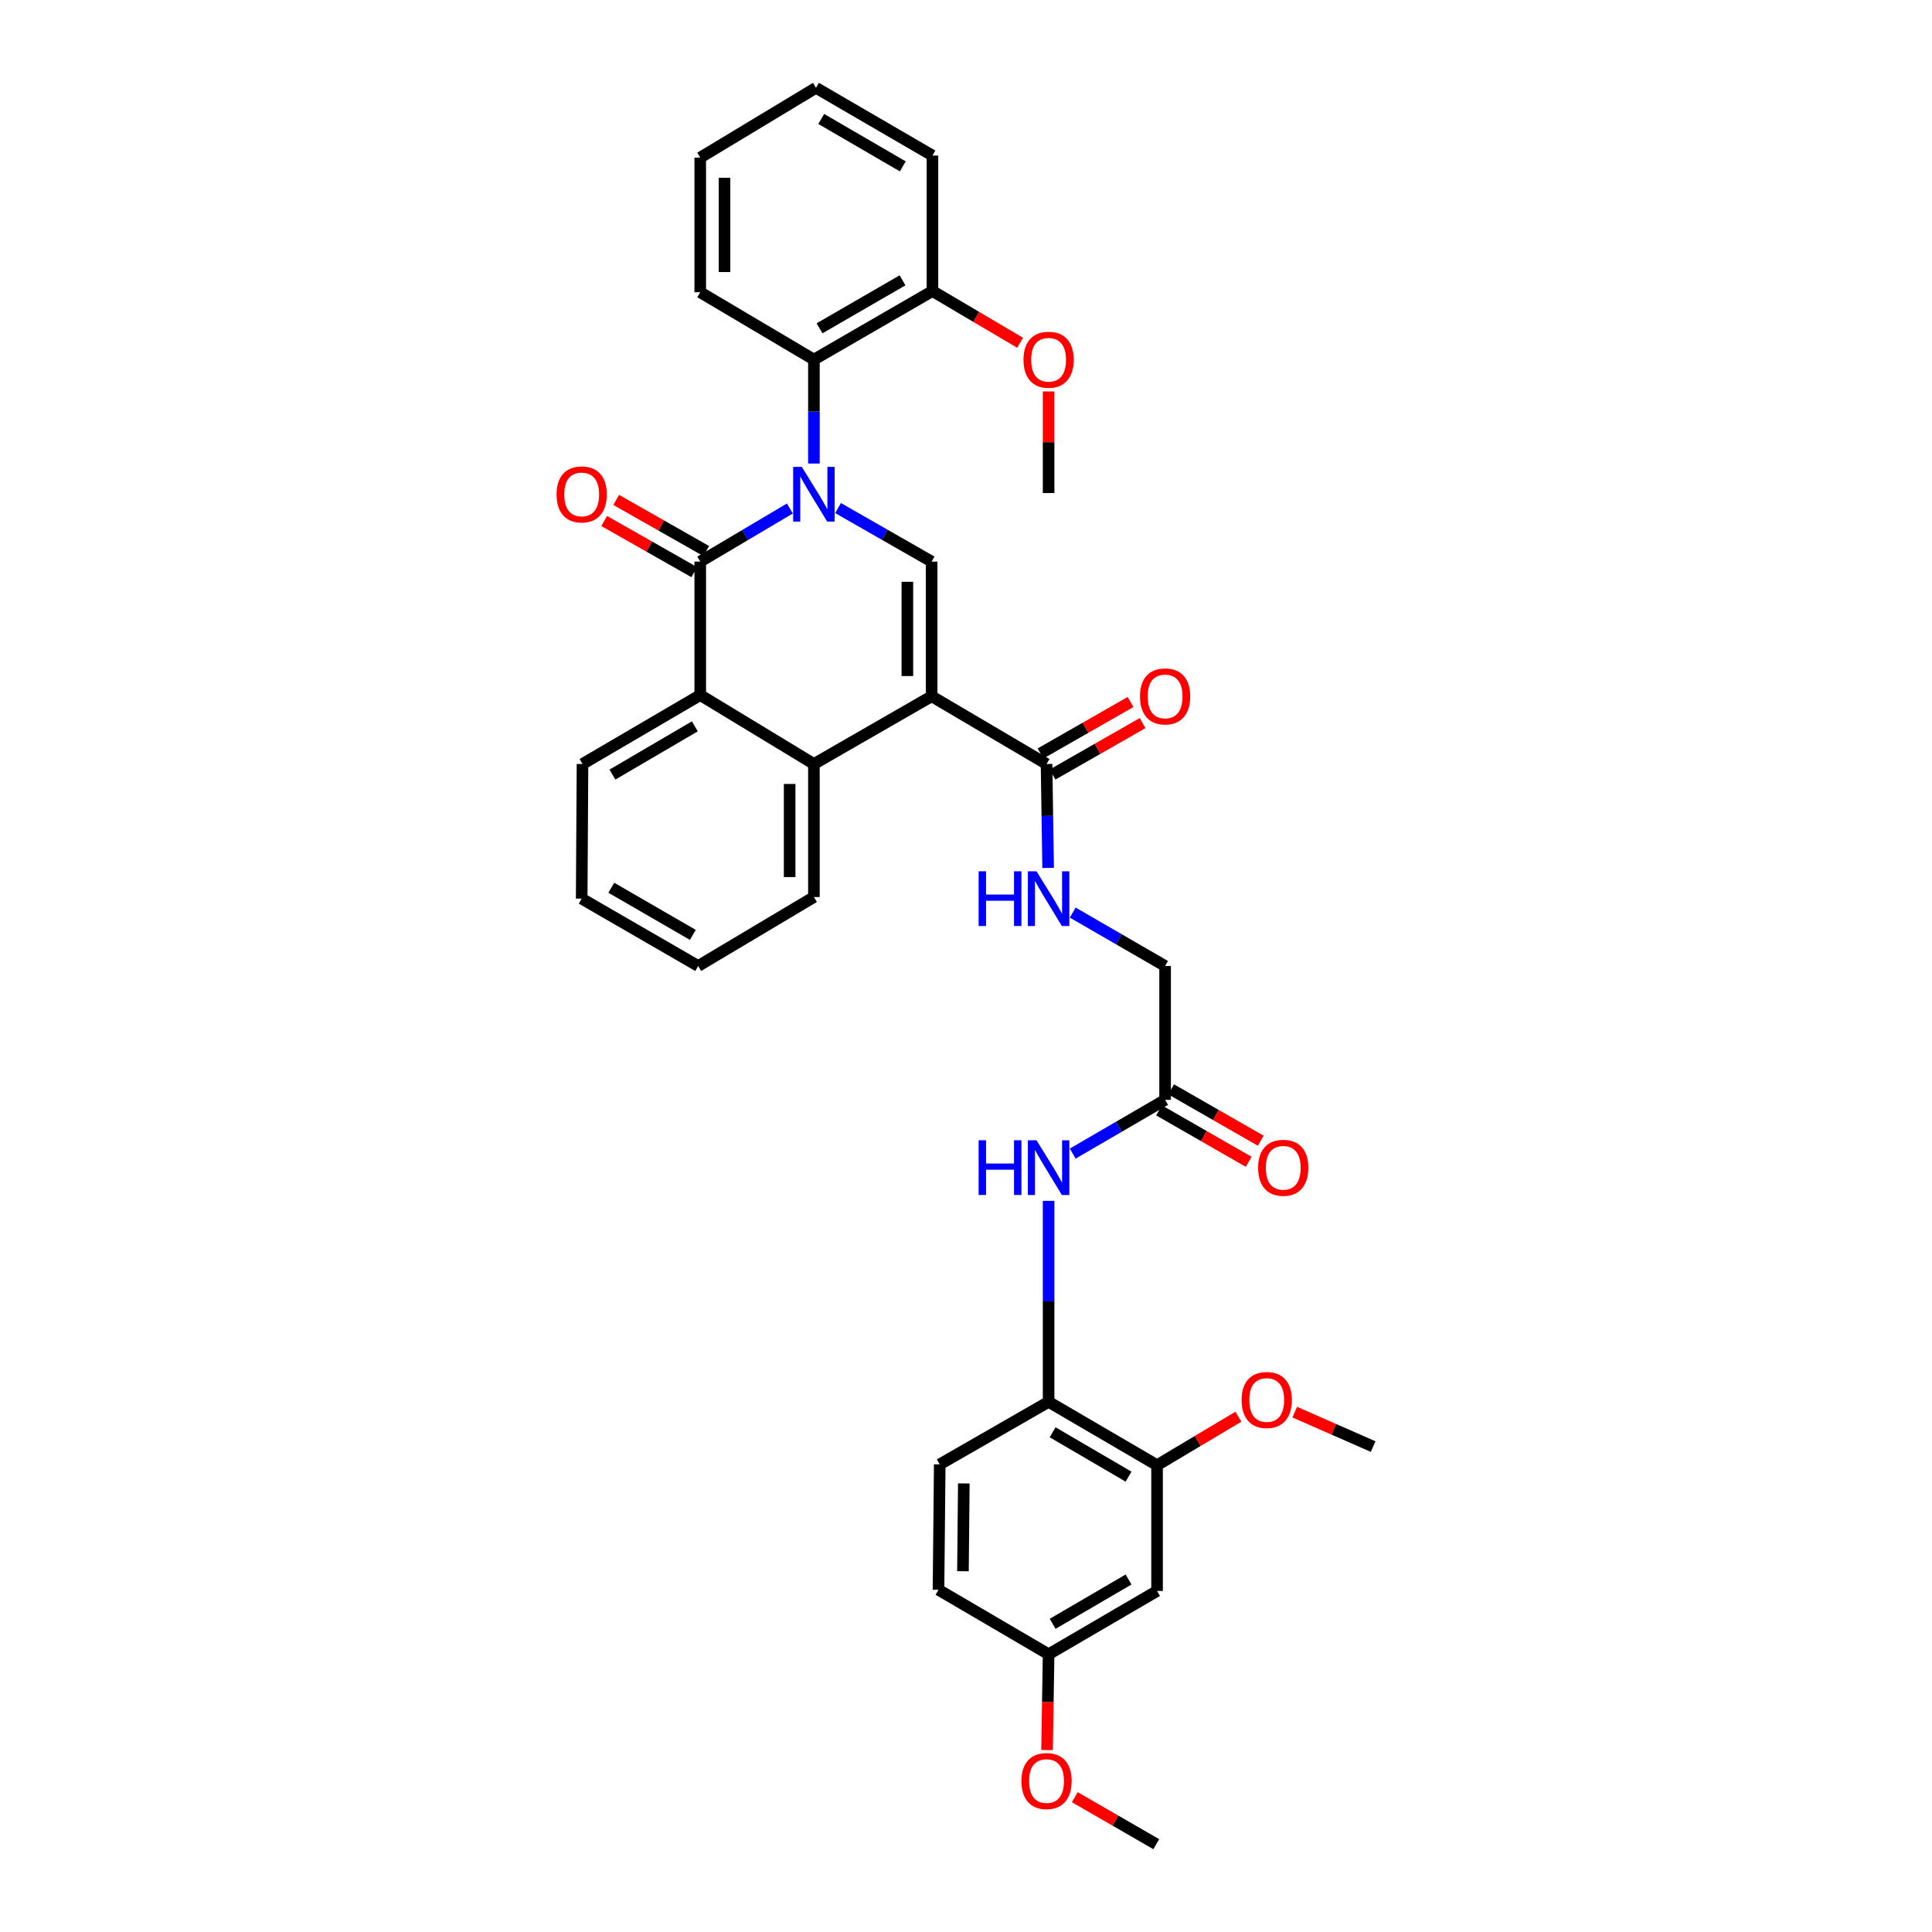 <?xml version='1.0' encoding='iso-8859-1'?>
<svg version='1.1' baseProfile='full'
              xmlns='http://www.w3.org/2000/svg'
                      xmlns:rdkit='http://www.rdkit.org/xml'
                      xmlns:xlink='http://www.w3.org/1999/xlink'
                  xml:space='preserve'
width='1000px' height='1000px' viewBox='0 0 1000 1000'>
<!-- END OF HEADER -->
<rect style='opacity:1.0;fill:#FFFFFF;stroke:none' width='1000' height='1000' x='0' y='0'> </rect>
<path class='bond-1' d='M 408.83,263.201 L 385.638,276.942' style='fill:none;fill-rule:evenodd;stroke:#0000FF;stroke-width:6px;stroke-linecap:butt;stroke-linejoin:miter;stroke-opacity:1' />
<path class='bond-1' d='M 385.638,276.942 L 362.446,290.684' style='fill:none;fill-rule:evenodd;stroke:#000000;stroke-width:6px;stroke-linecap:butt;stroke-linejoin:miter;stroke-opacity:1' />
<path class='bond-2' d='M 433.775,262.973 L 457.994,276.828' style='fill:none;fill-rule:evenodd;stroke:#0000FF;stroke-width:6px;stroke-linecap:butt;stroke-linejoin:miter;stroke-opacity:1' />
<path class='bond-2' d='M 457.994,276.828 L 482.214,290.684' style='fill:none;fill-rule:evenodd;stroke:#000000;stroke-width:6px;stroke-linecap:butt;stroke-linejoin:miter;stroke-opacity:1' />
<path class='bond-6' d='M 421.28,239.922 L 421.28,213.024' style='fill:none;fill-rule:evenodd;stroke:#0000FF;stroke-width:6px;stroke-linecap:butt;stroke-linejoin:miter;stroke-opacity:1' />
<path class='bond-6' d='M 421.28,213.024 L 421.28,186.127' style='fill:none;fill-rule:evenodd;stroke:#000000;stroke-width:6px;stroke-linecap:butt;stroke-linejoin:miter;stroke-opacity:1' />
<path class='bond-0' d='M 482.214,360.381 L 482.214,290.684' style='fill:none;fill-rule:evenodd;stroke:#000000;stroke-width:6px;stroke-linecap:butt;stroke-linejoin:miter;stroke-opacity:1' />
<path class='bond-0' d='M 469.654,349.927 L 469.654,301.138' style='fill:none;fill-rule:evenodd;stroke:#000000;stroke-width:6px;stroke-linecap:butt;stroke-linejoin:miter;stroke-opacity:1' />
<path class='bond-3' d='M 482.214,360.381 L 421.28,395.443' style='fill:none;fill-rule:evenodd;stroke:#000000;stroke-width:6px;stroke-linecap:butt;stroke-linejoin:miter;stroke-opacity:1' />
<path class='bond-5' d='M 482.214,360.381 L 541.689,395.443' style='fill:none;fill-rule:evenodd;stroke:#000000;stroke-width:6px;stroke-linecap:butt;stroke-linejoin:miter;stroke-opacity:1' />
<path class='bond-4' d='M 362.446,290.684 L 362.446,359.76' style='fill:none;fill-rule:evenodd;stroke:#000000;stroke-width:6px;stroke-linecap:butt;stroke-linejoin:miter;stroke-opacity:1' />
<path class='bond-13' d='M 365.548,285.223 L 342.246,271.987' style='fill:none;fill-rule:evenodd;stroke:#000000;stroke-width:6px;stroke-linecap:butt;stroke-linejoin:miter;stroke-opacity:1' />
<path class='bond-13' d='M 342.246,271.987 L 318.945,258.751' style='fill:none;fill-rule:evenodd;stroke:#FF0000;stroke-width:6px;stroke-linecap:butt;stroke-linejoin:miter;stroke-opacity:1' />
<path class='bond-13' d='M 359.344,296.144 L 336.043,282.908' style='fill:none;fill-rule:evenodd;stroke:#000000;stroke-width:6px;stroke-linecap:butt;stroke-linejoin:miter;stroke-opacity:1' />
<path class='bond-13' d='M 336.043,282.908 L 312.742,269.672' style='fill:none;fill-rule:evenodd;stroke:#FF0000;stroke-width:6px;stroke-linecap:butt;stroke-linejoin:miter;stroke-opacity:1' />
<path class='bond-22' d='M 421.28,395.443 L 421.28,464.303' style='fill:none;fill-rule:evenodd;stroke:#000000;stroke-width:6px;stroke-linecap:butt;stroke-linejoin:miter;stroke-opacity:1' />
<path class='bond-22' d='M 408.72,405.772 L 408.72,453.974' style='fill:none;fill-rule:evenodd;stroke:#000000;stroke-width:6px;stroke-linecap:butt;stroke-linejoin:miter;stroke-opacity:1' />
<path class='bond-35' d='M 421.28,395.443 L 362.446,359.76' style='fill:none;fill-rule:evenodd;stroke:#000000;stroke-width:6px;stroke-linecap:butt;stroke-linejoin:miter;stroke-opacity:1' />
<path class='bond-23' d='M 362.446,359.76 L 301.505,395.443' style='fill:none;fill-rule:evenodd;stroke:#000000;stroke-width:6px;stroke-linecap:butt;stroke-linejoin:miter;stroke-opacity:1' />
<path class='bond-23' d='M 359.651,375.951 L 316.992,400.929' style='fill:none;fill-rule:evenodd;stroke:#000000;stroke-width:6px;stroke-linecap:butt;stroke-linejoin:miter;stroke-opacity:1' />
<path class='bond-10' d='M 541.689,395.443 L 542.101,422.341' style='fill:none;fill-rule:evenodd;stroke:#000000;stroke-width:6px;stroke-linecap:butt;stroke-linejoin:miter;stroke-opacity:1' />
<path class='bond-10' d='M 542.101,422.341 L 542.513,449.238' style='fill:none;fill-rule:evenodd;stroke:#0000FF;stroke-width:6px;stroke-linecap:butt;stroke-linejoin:miter;stroke-opacity:1' />
<path class='bond-15' d='M 544.805,400.896 L 568.105,387.583' style='fill:none;fill-rule:evenodd;stroke:#000000;stroke-width:6px;stroke-linecap:butt;stroke-linejoin:miter;stroke-opacity:1' />
<path class='bond-15' d='M 568.105,387.583 L 591.404,374.271' style='fill:none;fill-rule:evenodd;stroke:#FF0000;stroke-width:6px;stroke-linecap:butt;stroke-linejoin:miter;stroke-opacity:1' />
<path class='bond-15' d='M 538.574,389.991 L 561.874,376.678' style='fill:none;fill-rule:evenodd;stroke:#000000;stroke-width:6px;stroke-linecap:butt;stroke-linejoin:miter;stroke-opacity:1' />
<path class='bond-15' d='M 561.874,376.678 L 585.174,363.366' style='fill:none;fill-rule:evenodd;stroke:#FF0000;stroke-width:6px;stroke-linecap:butt;stroke-linejoin:miter;stroke-opacity:1' />
<path class='bond-14' d='M 421.28,186.127 L 482.639,150.639' style='fill:none;fill-rule:evenodd;stroke:#000000;stroke-width:6px;stroke-linecap:butt;stroke-linejoin:miter;stroke-opacity:1' />
<path class='bond-14' d='M 424.196,169.932 L 467.148,145.091' style='fill:none;fill-rule:evenodd;stroke:#000000;stroke-width:6px;stroke-linecap:butt;stroke-linejoin:miter;stroke-opacity:1' />
<path class='bond-25' d='M 421.28,186.127 L 362.446,151.267' style='fill:none;fill-rule:evenodd;stroke:#000000;stroke-width:6px;stroke-linecap:butt;stroke-linejoin:miter;stroke-opacity:1' />
<path class='bond-7' d='M 555.241,597.1 L 579.148,583.193' style='fill:none;fill-rule:evenodd;stroke:#0000FF;stroke-width:6px;stroke-linecap:butt;stroke-linejoin:miter;stroke-opacity:1' />
<path class='bond-7' d='M 579.148,583.193 L 603.056,569.286' style='fill:none;fill-rule:evenodd;stroke:#000000;stroke-width:6px;stroke-linecap:butt;stroke-linejoin:miter;stroke-opacity:1' />
<path class='bond-8' d='M 542.757,621.552 L 542.757,673.574' style='fill:none;fill-rule:evenodd;stroke:#0000FF;stroke-width:6px;stroke-linecap:butt;stroke-linejoin:miter;stroke-opacity:1' />
<path class='bond-8' d='M 542.757,673.574 L 542.757,725.595' style='fill:none;fill-rule:evenodd;stroke:#000000;stroke-width:6px;stroke-linecap:butt;stroke-linejoin:miter;stroke-opacity:1' />
<path class='bond-9' d='M 542.757,725.595 L 598.89,758.382' style='fill:none;fill-rule:evenodd;stroke:#000000;stroke-width:6px;stroke-linecap:butt;stroke-linejoin:miter;stroke-opacity:1' />
<path class='bond-9' d='M 544.843,741.358 L 584.136,764.309' style='fill:none;fill-rule:evenodd;stroke:#000000;stroke-width:6px;stroke-linecap:butt;stroke-linejoin:miter;stroke-opacity:1' />
<path class='bond-17' d='M 542.757,725.595 L 486.407,757.956' style='fill:none;fill-rule:evenodd;stroke:#000000;stroke-width:6px;stroke-linecap:butt;stroke-linejoin:miter;stroke-opacity:1' />
<path class='bond-12' d='M 598.89,758.382 L 598.89,823.481' style='fill:none;fill-rule:evenodd;stroke:#000000;stroke-width:6px;stroke-linecap:butt;stroke-linejoin:miter;stroke-opacity:1' />
<path class='bond-21' d='M 598.89,758.382 L 619.945,745.834' style='fill:none;fill-rule:evenodd;stroke:#000000;stroke-width:6px;stroke-linecap:butt;stroke-linejoin:miter;stroke-opacity:1' />
<path class='bond-21' d='M 619.945,745.834 L 641,733.287' style='fill:none;fill-rule:evenodd;stroke:#FF0000;stroke-width:6px;stroke-linecap:butt;stroke-linejoin:miter;stroke-opacity:1' />
<path class='bond-18' d='M 555.238,472.356 L 579.147,486.178' style='fill:none;fill-rule:evenodd;stroke:#0000FF;stroke-width:6px;stroke-linecap:butt;stroke-linejoin:miter;stroke-opacity:1' />
<path class='bond-18' d='M 579.147,486.178 L 603.056,500' style='fill:none;fill-rule:evenodd;stroke:#000000;stroke-width:6px;stroke-linecap:butt;stroke-linejoin:miter;stroke-opacity:1' />
<path class='bond-11' d='M 603.056,569.286 L 603.056,500' style='fill:none;fill-rule:evenodd;stroke:#000000;stroke-width:6px;stroke-linecap:butt;stroke-linejoin:miter;stroke-opacity:1' />
<path class='bond-16' d='M 599.932,574.733 L 623.125,588.037' style='fill:none;fill-rule:evenodd;stroke:#000000;stroke-width:6px;stroke-linecap:butt;stroke-linejoin:miter;stroke-opacity:1' />
<path class='bond-16' d='M 623.125,588.037 L 646.319,601.341' style='fill:none;fill-rule:evenodd;stroke:#FF0000;stroke-width:6px;stroke-linecap:butt;stroke-linejoin:miter;stroke-opacity:1' />
<path class='bond-16' d='M 606.181,563.839 L 629.374,577.143' style='fill:none;fill-rule:evenodd;stroke:#000000;stroke-width:6px;stroke-linecap:butt;stroke-linejoin:miter;stroke-opacity:1' />
<path class='bond-16' d='M 629.374,577.143 L 652.568,590.447' style='fill:none;fill-rule:evenodd;stroke:#FF0000;stroke-width:6px;stroke-linecap:butt;stroke-linejoin:miter;stroke-opacity:1' />
<path class='bond-38' d='M 598.89,823.481 L 542.757,856.247' style='fill:none;fill-rule:evenodd;stroke:#000000;stroke-width:6px;stroke-linecap:butt;stroke-linejoin:miter;stroke-opacity:1' />
<path class='bond-38' d='M 584.139,817.549 L 544.846,840.486' style='fill:none;fill-rule:evenodd;stroke:#000000;stroke-width:6px;stroke-linecap:butt;stroke-linejoin:miter;stroke-opacity:1' />
<path class='bond-24' d='M 482.639,150.639 L 505.326,164.031' style='fill:none;fill-rule:evenodd;stroke:#000000;stroke-width:6px;stroke-linecap:butt;stroke-linejoin:miter;stroke-opacity:1' />
<path class='bond-24' d='M 505.326,164.031 L 528.012,177.423' style='fill:none;fill-rule:evenodd;stroke:#FF0000;stroke-width:6px;stroke-linecap:butt;stroke-linejoin:miter;stroke-opacity:1' />
<path class='bond-27' d='M 482.639,150.639 L 482.639,80.516' style='fill:none;fill-rule:evenodd;stroke:#000000;stroke-width:6px;stroke-linecap:butt;stroke-linejoin:miter;stroke-opacity:1' />
<path class='bond-20' d='M 486.407,757.956 L 485.765,822.867' style='fill:none;fill-rule:evenodd;stroke:#000000;stroke-width:6px;stroke-linecap:butt;stroke-linejoin:miter;stroke-opacity:1' />
<path class='bond-20' d='M 498.87,767.817 L 498.42,813.255' style='fill:none;fill-rule:evenodd;stroke:#000000;stroke-width:6px;stroke-linecap:butt;stroke-linejoin:miter;stroke-opacity:1' />
<path class='bond-19' d='M 542.757,856.247 L 485.765,822.867' style='fill:none;fill-rule:evenodd;stroke:#000000;stroke-width:6px;stroke-linecap:butt;stroke-linejoin:miter;stroke-opacity:1' />
<path class='bond-26' d='M 542.757,856.247 L 542.353,881.037' style='fill:none;fill-rule:evenodd;stroke:#000000;stroke-width:6px;stroke-linecap:butt;stroke-linejoin:miter;stroke-opacity:1' />
<path class='bond-26' d='M 542.353,881.037 L 541.949,905.828' style='fill:none;fill-rule:evenodd;stroke:#FF0000;stroke-width:6px;stroke-linecap:butt;stroke-linejoin:miter;stroke-opacity:1' />
<path class='bond-28' d='M 670.156,730.924 L 690.447,739.835' style='fill:none;fill-rule:evenodd;stroke:#FF0000;stroke-width:6px;stroke-linecap:butt;stroke-linejoin:miter;stroke-opacity:1' />
<path class='bond-28' d='M 690.447,739.835 L 710.739,748.746' style='fill:none;fill-rule:evenodd;stroke:#000000;stroke-width:6px;stroke-linecap:butt;stroke-linejoin:miter;stroke-opacity:1' />
<path class='bond-31' d='M 421.28,464.303 L 361.378,500' style='fill:none;fill-rule:evenodd;stroke:#000000;stroke-width:6px;stroke-linecap:butt;stroke-linejoin:miter;stroke-opacity:1' />
<path class='bond-32' d='M 301.505,395.443 L 301.079,465.141' style='fill:none;fill-rule:evenodd;stroke:#000000;stroke-width:6px;stroke-linecap:butt;stroke-linejoin:miter;stroke-opacity:1' />
<path class='bond-29' d='M 542.757,202.614 L 542.757,228.909' style='fill:none;fill-rule:evenodd;stroke:#FF0000;stroke-width:6px;stroke-linecap:butt;stroke-linejoin:miter;stroke-opacity:1' />
<path class='bond-29' d='M 542.757,228.909 L 542.757,255.203' style='fill:none;fill-rule:evenodd;stroke:#000000;stroke-width:6px;stroke-linecap:butt;stroke-linejoin:miter;stroke-opacity:1' />
<path class='bond-33' d='M 362.446,151.267 L 362.446,81.577' style='fill:none;fill-rule:evenodd;stroke:#000000;stroke-width:6px;stroke-linecap:butt;stroke-linejoin:miter;stroke-opacity:1' />
<path class='bond-33' d='M 375.005,140.814 L 375.005,92.03' style='fill:none;fill-rule:evenodd;stroke:#000000;stroke-width:6px;stroke-linecap:butt;stroke-linejoin:miter;stroke-opacity:1' />
<path class='bond-30' d='M 556.328,930.231 L 577.404,942.388' style='fill:none;fill-rule:evenodd;stroke:#FF0000;stroke-width:6px;stroke-linecap:butt;stroke-linejoin:miter;stroke-opacity:1' />
<path class='bond-30' d='M 577.404,942.388 L 598.479,954.545' style='fill:none;fill-rule:evenodd;stroke:#000000;stroke-width:6px;stroke-linecap:butt;stroke-linejoin:miter;stroke-opacity:1' />
<path class='bond-36' d='M 482.639,80.516 L 422.347,45.455' style='fill:none;fill-rule:evenodd;stroke:#000000;stroke-width:6px;stroke-linecap:butt;stroke-linejoin:miter;stroke-opacity:1' />
<path class='bond-36' d='M 467.282,86.114 L 425.077,61.571' style='fill:none;fill-rule:evenodd;stroke:#000000;stroke-width:6px;stroke-linecap:butt;stroke-linejoin:miter;stroke-opacity:1' />
<path class='bond-37' d='M 361.378,500 L 301.079,465.141' style='fill:none;fill-rule:evenodd;stroke:#000000;stroke-width:6px;stroke-linecap:butt;stroke-linejoin:miter;stroke-opacity:1' />
<path class='bond-37' d='M 358.619,483.898 L 316.41,459.496' style='fill:none;fill-rule:evenodd;stroke:#000000;stroke-width:6px;stroke-linecap:butt;stroke-linejoin:miter;stroke-opacity:1' />
<path class='bond-34' d='M 362.446,81.577 L 422.347,45.455' style='fill:none;fill-rule:evenodd;stroke:#000000;stroke-width:6px;stroke-linecap:butt;stroke-linejoin:miter;stroke-opacity:1' />
<path  class='atom-0' d='M 415.02 241.664
L 424.3 256.664
Q 425.22 258.144, 426.7 260.824
Q 428.18 263.504, 428.26 263.664
L 428.26 241.664
L 432.02 241.664
L 432.02 269.984
L 428.14 269.984
L 418.18 253.584
Q 417.02 251.664, 415.78 249.464
Q 414.58 247.264, 414.22 246.584
L 414.22 269.984
L 410.54 269.984
L 410.54 241.664
L 415.02 241.664
' fill='#0000FF'/>
<path  class='atom-8' d='M 506.537 590.202
L 510.377 590.202
L 510.377 602.242
L 524.857 602.242
L 524.857 590.202
L 528.697 590.202
L 528.697 618.522
L 524.857 618.522
L 524.857 605.442
L 510.377 605.442
L 510.377 618.522
L 506.537 618.522
L 506.537 590.202
' fill='#0000FF'/>
<path  class='atom-8' d='M 536.497 590.202
L 545.777 605.202
Q 546.697 606.682, 548.177 609.362
Q 549.657 612.042, 549.737 612.202
L 549.737 590.202
L 553.497 590.202
L 553.497 618.522
L 549.617 618.522
L 539.657 602.122
Q 538.497 600.202, 537.257 598.002
Q 536.057 595.802, 535.697 595.122
L 535.697 618.522
L 532.017 618.522
L 532.017 590.202
L 536.497 590.202
' fill='#0000FF'/>
<path  class='atom-11' d='M 506.537 450.981
L 510.377 450.981
L 510.377 463.021
L 524.857 463.021
L 524.857 450.981
L 528.697 450.981
L 528.697 479.301
L 524.857 479.301
L 524.857 466.221
L 510.377 466.221
L 510.377 479.301
L 506.537 479.301
L 506.537 450.981
' fill='#0000FF'/>
<path  class='atom-11' d='M 536.497 450.981
L 545.777 465.981
Q 546.697 467.461, 548.177 470.141
Q 549.657 472.821, 549.737 472.981
L 549.737 450.981
L 553.497 450.981
L 553.497 479.301
L 549.617 479.301
L 539.657 462.901
Q 538.497 460.981, 537.257 458.781
Q 536.057 456.581, 535.697 455.901
L 535.697 479.301
L 532.017 479.301
L 532.017 450.981
L 536.497 450.981
' fill='#0000FF'/>
<path  class='atom-14' d='M 288.079 255.904
Q 288.079 249.104, 291.439 245.304
Q 294.799 241.504, 301.079 241.504
Q 307.359 241.504, 310.719 245.304
Q 314.079 249.104, 314.079 255.904
Q 314.079 262.784, 310.679 266.704
Q 307.279 270.584, 301.079 270.584
Q 294.839 270.584, 291.439 266.704
Q 288.079 262.824, 288.079 255.904
M 301.079 267.384
Q 305.399 267.384, 307.719 264.504
Q 310.079 261.584, 310.079 255.904
Q 310.079 250.344, 307.719 247.544
Q 305.399 244.704, 301.079 244.704
Q 296.759 244.704, 294.399 247.504
Q 292.079 250.304, 292.079 255.904
Q 292.079 261.624, 294.399 264.504
Q 296.759 267.384, 301.079 267.384
' fill='#FF0000'/>
<path  class='atom-16' d='M 590.056 360.461
Q 590.056 353.661, 593.416 349.861
Q 596.776 346.061, 603.056 346.061
Q 609.336 346.061, 612.696 349.861
Q 616.056 353.661, 616.056 360.461
Q 616.056 367.341, 612.656 371.261
Q 609.256 375.141, 603.056 375.141
Q 596.816 375.141, 593.416 371.261
Q 590.056 367.381, 590.056 360.461
M 603.056 371.941
Q 607.376 371.941, 609.696 369.061
Q 612.056 366.141, 612.056 360.461
Q 612.056 354.901, 609.696 352.101
Q 607.376 349.261, 603.056 349.261
Q 598.736 349.261, 596.376 352.061
Q 594.056 354.861, 594.056 360.461
Q 594.056 366.181, 596.376 369.061
Q 598.736 371.941, 603.056 371.941
' fill='#FF0000'/>
<path  class='atom-17' d='M 651.206 604.442
Q 651.206 597.642, 654.566 593.842
Q 657.926 590.042, 664.206 590.042
Q 670.486 590.042, 673.846 593.842
Q 677.206 597.642, 677.206 604.442
Q 677.206 611.322, 673.806 615.242
Q 670.406 619.122, 664.206 619.122
Q 657.966 619.122, 654.566 615.242
Q 651.206 611.362, 651.206 604.442
M 664.206 615.922
Q 668.526 615.922, 670.846 613.042
Q 673.206 610.122, 673.206 604.442
Q 673.206 598.882, 670.846 596.082
Q 668.526 593.242, 664.206 593.242
Q 659.886 593.242, 657.526 596.042
Q 655.206 598.842, 655.206 604.442
Q 655.206 610.162, 657.526 613.042
Q 659.886 615.922, 664.206 615.922
' fill='#FF0000'/>
<path  class='atom-22' d='M 642.652 724.635
Q 642.652 717.835, 646.012 714.035
Q 649.372 710.235, 655.652 710.235
Q 661.932 710.235, 665.292 714.035
Q 668.652 717.835, 668.652 724.635
Q 668.652 731.515, 665.252 735.435
Q 661.852 739.315, 655.652 739.315
Q 649.412 739.315, 646.012 735.435
Q 642.652 731.555, 642.652 724.635
M 655.652 736.115
Q 659.972 736.115, 662.292 733.235
Q 664.652 730.315, 664.652 724.635
Q 664.652 719.075, 662.292 716.275
Q 659.972 713.435, 655.652 713.435
Q 651.332 713.435, 648.972 716.235
Q 646.652 719.035, 646.652 724.635
Q 646.652 730.355, 648.972 733.235
Q 651.332 736.115, 655.652 736.115
' fill='#FF0000'/>
<path  class='atom-25' d='M 529.757 186.207
Q 529.757 179.407, 533.117 175.607
Q 536.477 171.807, 542.757 171.807
Q 549.037 171.807, 552.397 175.607
Q 555.757 179.407, 555.757 186.207
Q 555.757 193.087, 552.357 197.007
Q 548.957 200.887, 542.757 200.887
Q 536.517 200.887, 533.117 197.007
Q 529.757 193.127, 529.757 186.207
M 542.757 197.687
Q 547.077 197.687, 549.397 194.807
Q 551.757 191.887, 551.757 186.207
Q 551.757 180.647, 549.397 177.847
Q 547.077 175.007, 542.757 175.007
Q 538.437 175.007, 536.077 177.807
Q 533.757 180.607, 533.757 186.207
Q 533.757 191.927, 536.077 194.807
Q 538.437 197.687, 542.757 197.687
' fill='#FF0000'/>
<path  class='atom-27' d='M 528.689 921.866
Q 528.689 915.066, 532.049 911.266
Q 535.409 907.466, 541.689 907.466
Q 547.969 907.466, 551.329 911.266
Q 554.689 915.066, 554.689 921.866
Q 554.689 928.746, 551.289 932.666
Q 547.889 936.546, 541.689 936.546
Q 535.449 936.546, 532.049 932.666
Q 528.689 928.786, 528.689 921.866
M 541.689 933.346
Q 546.009 933.346, 548.329 930.466
Q 550.689 927.546, 550.689 921.866
Q 550.689 916.306, 548.329 913.506
Q 546.009 910.666, 541.689 910.666
Q 537.369 910.666, 535.009 913.466
Q 532.689 916.266, 532.689 921.866
Q 532.689 927.586, 535.009 930.466
Q 537.369 933.346, 541.689 933.346
' fill='#FF0000'/>
</svg>
